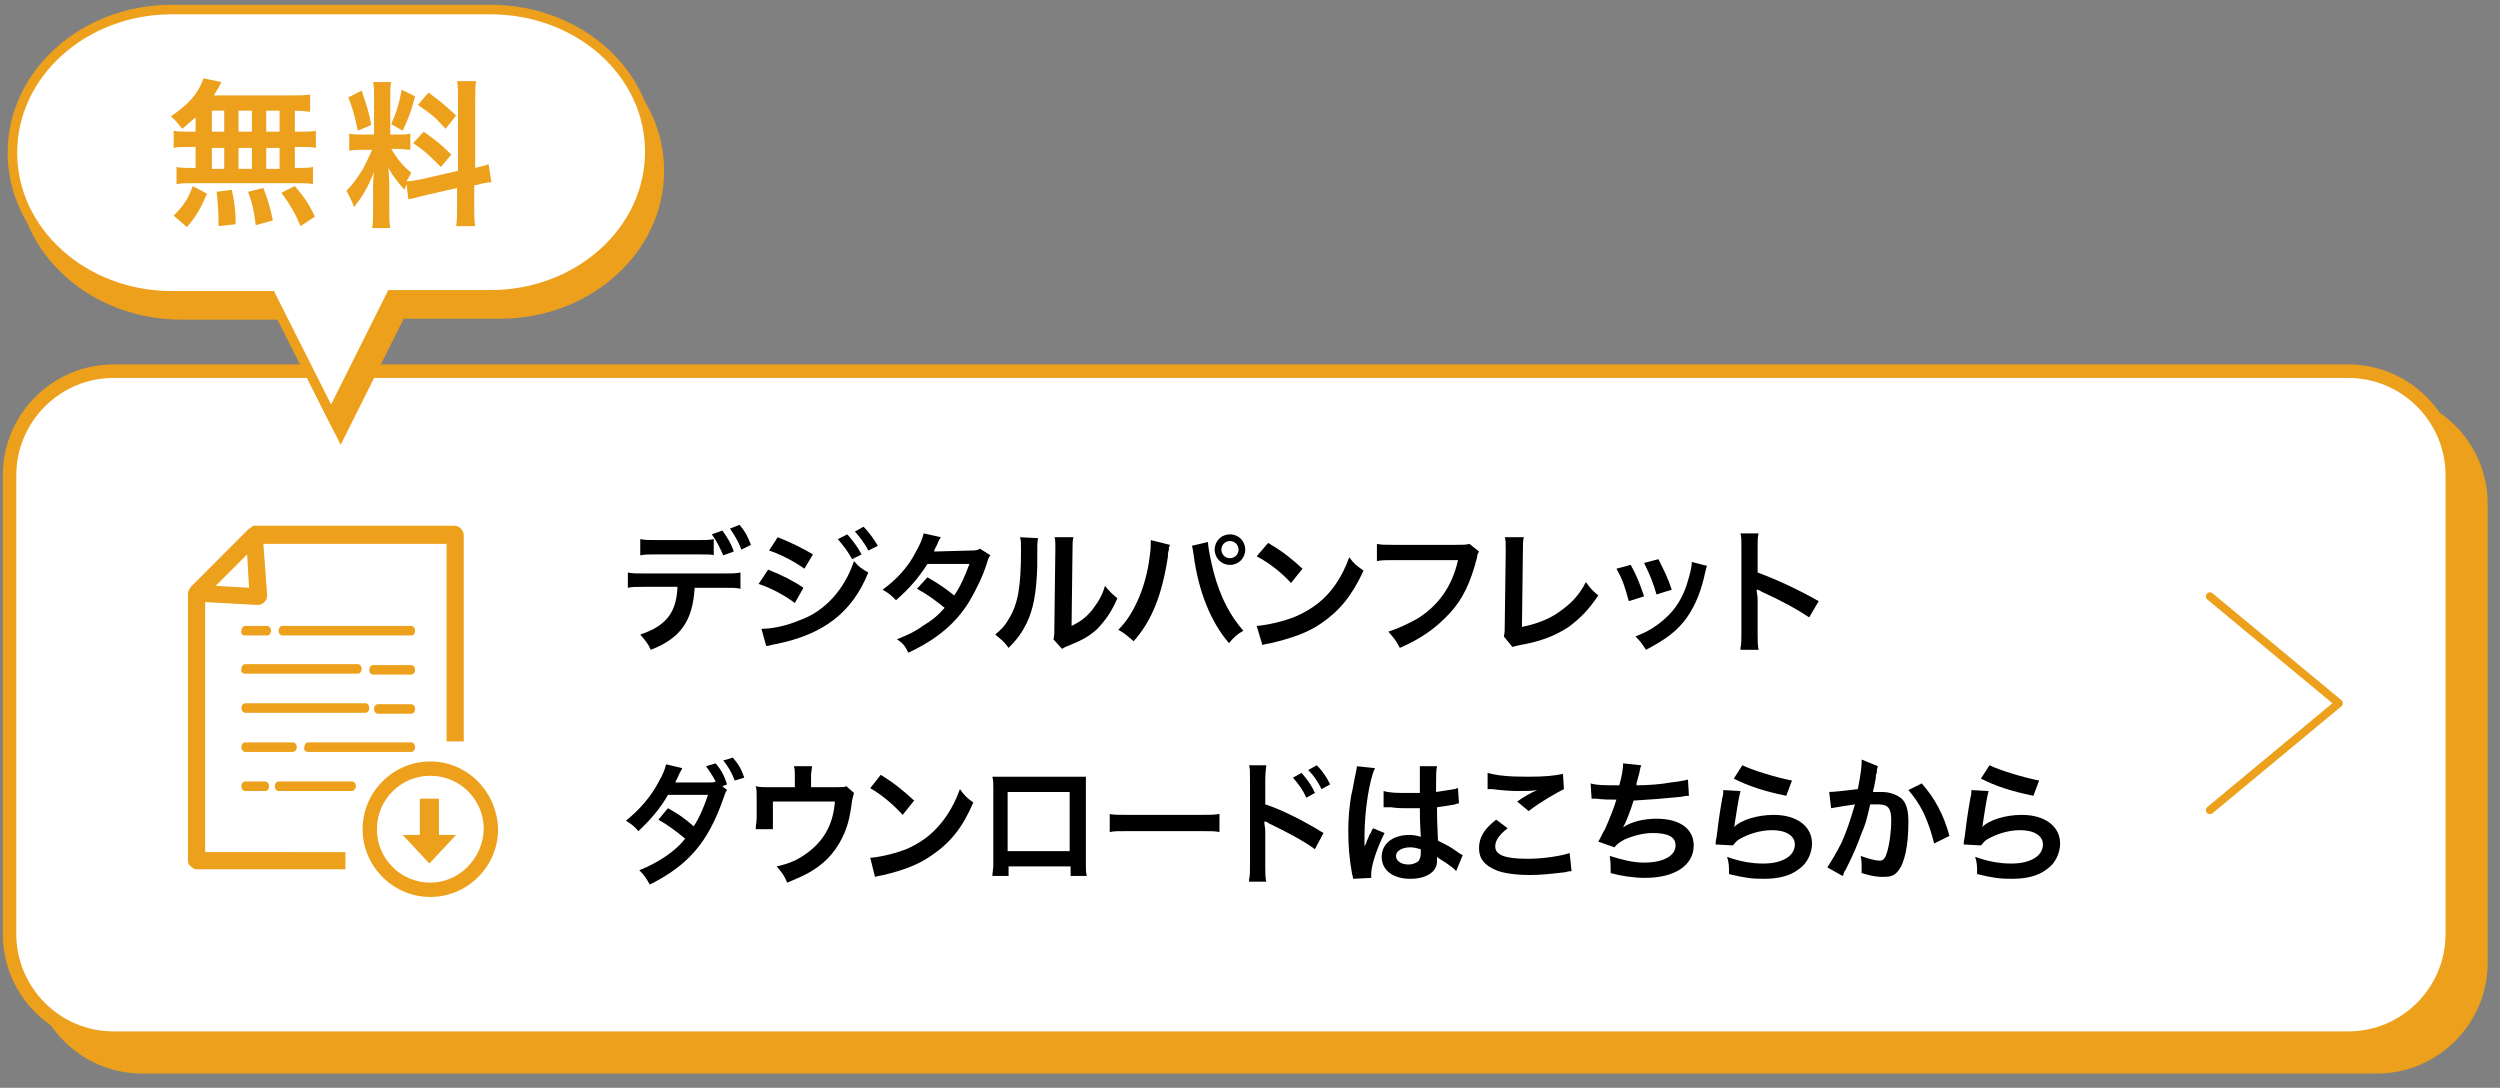 <?xml version="1.0" encoding="utf-8"?>
<!-- Generator: Adobe Illustrator 25.4.8, SVG Export Plug-In . SVG Version: 6.00 Build 0)  -->
<svg version="1.1" xmlns="http://www.w3.org/2000/svg" xmlns:xlink="http://www.w3.org/1999/xlink" x="0px" y="0px" width="262px"
	 height="114px" viewBox="0 0 262 114" style="enable-background:new 0 0 262 114;" xml:space="preserve">
<rect x="0" y="0" width="262" height="114" fill="#808080" stroke="none"/>
<style type="text/css">
	.st0{fill:#ECA01B;}
	.st1{fill:none;stroke:#ECA01B;stroke-width:1.417;stroke-miterlimit:10;}
	.st2{fill:#FFFFFF;}
	.st3{fill:none;stroke:#ECA01B;stroke-width:0.85;stroke-linecap:round;stroke-linejoin:round;stroke-miterlimit:10;}
	.st4{fill:none;stroke:#ECA01B;stroke-miterlimit:10;}
</style>
<g id="レイヤー_1">
</g>
<g id="トップ_x5F_ボタン1">
	<g>
		<g>
			<g>
				<path class="st0" d="M260,100.9c0,6-4.9,10.9-10.9,10.9H14.9c-6,0-10.9-4.9-10.9-10.9V52.8c0-6,4.9-10.9,10.9-10.9h234.2
					c6,0,10.9,4.9,10.9,10.9V100.9z"/>
				<path class="st1" d="M260,100.9c0,6-4.9,10.9-10.9,10.9H14.9c-6,0-10.9-4.9-10.9-10.9V52.8c0-6,4.9-10.9,10.9-10.9h234.2
					c6,0,10.9,4.9,10.9,10.9V100.9z"/>
			</g>
			<g>
				<g>
					<g>
						<path class="st2" d="M257,97.9c0,6-4.9,10.9-10.9,10.9H11.9c-6,0-10.9-4.9-10.9-10.9V49.8c0-6,4.9-10.9,10.9-10.9h234.2
							c6,0,10.9,4.9,10.9,10.9V97.9z"/>
						<path class="st1" d="M257,97.9c0,6-4.9,10.9-10.9,10.9H11.9c-6,0-10.9-4.9-10.9-10.9V49.8c0-6,4.9-10.9,10.9-10.9h234.2
							c6,0,10.9,4.9,10.9,10.9V97.9z"/>
					</g>
				</g>
			</g>
		</g>
		<polyline class="st3" points="231.6,84.9 245.1,73.7 231.6,62.5 		"/>
		<g>
			<path d="M72.8,61.6c-0.2,3.5-1.5,5.3-4.6,6.5c-0.3-0.7-0.6-1-1.1-1.6c2.7-0.9,3.8-2.3,3.9-5h-3.4c-1.1,0-1.3,0-1.8,0.1V60
				c0.5,0.1,0.8,0.1,1.8,0.1h8.2c1,0,1.3,0,1.8-0.1v1.7c-0.5-0.1-0.7-0.1-1.8-0.1H72.8z M74.9,58.2c-0.4-0.1-0.6-0.1-1.8-0.1h-4.2
				c-1.1,0-1.3,0-1.8,0.1v-1.7c0.5,0.1,0.8,0.1,1.8,0.1h4.1c1.1,0,1.3,0,1.8-0.1V58.2z M75.7,55.6c0.5,0.7,0.9,1.3,1.2,2.2l-1.1,0.4
				c-0.4-0.9-0.7-1.5-1.2-2.2L75.7,55.6z M77.7,57.6c-0.3-0.8-0.7-1.5-1.2-2.2l1-0.4c0.6,0.7,0.9,1.3,1.2,2.1L77.7,57.6z"/>
			<path d="M80.5,59.7c1.3,0.5,2.7,1.2,3.7,1.9l-0.9,1.6c-0.9-0.7-2.5-1.6-3.8-2L80.5,59.7z M79.8,65.9c1.1,0,2.6-0.3,4-0.9
				c2.6-0.9,4.7-3.2,5.7-6.2c0.5,0.6,0.8,0.8,1.5,1.2c-1.7,4.2-4.7,6.5-9.7,7.5c-0.6,0.1-0.7,0.2-1,0.2L79.8,65.9z M81.5,56.3
				c1.3,0.5,2.7,1.2,3.7,1.8l-0.9,1.5c-1.1-0.8-2.7-1.6-3.7-1.9L81.5,56.3z M88.8,56c0.6,0.7,1,1.2,1.5,2.1l-1,0.5
				c-0.5-0.9-0.9-1.4-1.5-2.1L88.8,56z M91,57.7c-0.4-0.8-0.9-1.4-1.4-2l0.9-0.5c0.6,0.6,1,1.2,1.5,2L91,57.7z"/>
			<path d="M103.8,58.2c-0.2,0.2-0.2,0.3-0.4,0.9c-0.4,1.3-1.2,2.9-1.8,3.9c-1.4,2.3-3.4,4-6.4,5.4c-0.4-0.8-0.6-1-1.2-1.4
				c1.2-0.5,1.9-0.8,2.7-1.4c1-0.6,1.6-1.1,2.3-1.9c-1-0.8-1.8-1.4-2.9-2l1.1-1.2c1.2,0.7,1.8,1.1,2.8,1.9c0.7-1,1.1-2,1.6-3.3
				l-4.4,0c-0.9,1.4-1.9,2.6-3.3,3.8c-0.5-0.5-0.7-0.7-1.4-1.1c1.5-1.1,2.7-2.4,3.5-4c0.4-0.7,0.7-1.4,0.8-1.9l1.8,0.4
				c-0.2,0.3-0.2,0.3-0.4,0.8c-0.2,0.4-0.3,0.5-0.3,0.7c0.2,0,0.2,0,3.6-0.1c0.6,0,0.9,0,1.2-0.2L103.8,58.2z"/>
			<path d="M108.8,56.4c-0.1,0.4-0.1,0.4-0.1,3.1c-0.1,2.7-0.4,4.3-1.1,5.8c-0.5,1-1,1.7-1.9,2.6c-0.5-0.7-0.8-0.9-1.4-1.4
				c0.7-0.6,1-0.9,1.4-1.6c1-1.6,1.3-3.4,1.3-7.3c0-0.8,0-0.9-0.1-1.3L108.8,56.4z M112.5,56.3c-0.1,0.4-0.1,0.6-0.1,1.3l-0.1,8
				c1-0.5,1.5-0.9,2.1-1.6c0.6-0.8,1.1-1.5,1.4-2.6c0.5,0.6,0.7,0.8,1.3,1.3c-0.6,1.4-1.3,2.4-2.2,3.3c-0.8,0.7-1.5,1.1-3,1.7
				c-0.3,0.1-0.4,0.2-0.6,0.3l-0.9-1c0.1-0.4,0.1-0.7,0.1-1.5l0.1-7.9v-0.4c0-0.4,0-0.7-0.1-0.9L112.5,56.3z"/>
			<path d="M122.6,57.1c0,0.2-0.1,0.2-0.1,0.3l0,0.2l-0.1,0.4l0,0.3c-0.6,4-1.7,6.8-3.6,8.9c-0.7-0.6-0.9-0.8-1.6-1.2
				c0.8-0.8,1.4-1.7,2-3c0.6-1.3,1.1-3,1.3-4.8c0.1-0.6,0.1-1.1,0.1-1.4c0,0,0-0.1,0-0.2L122.6,57.1z M126.6,56.8
				c0,0.6,0.3,2,0.6,3.2c0.7,2.6,1.7,4.5,3.1,6.1c-0.7,0.4-1,0.7-1.5,1.3c-1.9-2.2-3.2-5.4-3.7-9.2c-0.1-0.6-0.1-0.8-0.2-1
				L126.6,56.8z M130.5,57.6c0,0.9-0.7,1.6-1.6,1.6c-0.9,0-1.6-0.7-1.6-1.6c0-0.9,0.7-1.6,1.6-1.6C129.8,56,130.5,56.7,130.5,57.6z
				 M128,57.6c0,0.5,0.4,0.9,0.9,0.9c0.5,0,0.9-0.4,0.9-0.9s-0.4-0.9-0.9-0.9C128.4,56.7,128,57.1,128,57.6z"/>
			<path d="M131.7,65.6c1.2-0.1,2.9-0.5,4.1-1c1.8-0.8,3.1-1.8,4.2-3.4c0.6-0.9,1-1.7,1.4-2.8c0.5,0.7,0.8,0.9,1.5,1.4
				c-1.2,2.6-2.5,4.2-4.4,5.5c-1.4,1-3.2,1.6-5.3,2.1c-0.6,0.1-0.6,0.1-0.9,0.2L131.7,65.6z M132.9,56.9c1.7,1,2.5,1.7,3.6,2.7
				l-1.2,1.5c-1.1-1.2-2.3-2.1-3.6-2.8L132.9,56.9z"/>
			<path d="M155,57.8c-0.1,0.2-0.2,0.3-0.2,0.6c-0.7,2.7-1.5,4.4-2.9,5.9c-1.4,1.5-2.9,2.6-5.2,3.6c-0.4-0.8-0.6-1-1.2-1.7
				c1.2-0.4,2-0.8,3.1-1.4c2.2-1.4,3.6-3.4,4.2-6.1h-6.7c-0.9,0-1.3,0-1.8,0.1V57c0.5,0.1,0.8,0.1,1.8,0.1h6.4c0.8,0,1.1,0,1.5-0.1
				L155,57.8z"/>
			<path d="M159.7,56.3c-0.1,0.4-0.1,0.7-0.1,1.4l-0.1,8c1.5-0.3,2.8-0.8,3.8-1.5c1.3-0.9,2.2-1.8,2.9-3.2c0.5,0.7,0.7,0.9,1.3,1.4
				c-1,1.5-1.9,2.4-3.1,3.3c-1.4,0.9-2.8,1.5-5.1,1.9c-0.4,0.1-0.5,0.1-0.8,0.2l-0.9-1.1c0.1-0.4,0.1-0.6,0.1-1.4l0.1-7.6
				c0-1,0-1-0.1-1.4L159.7,56.3z"/>
			<path d="M170.9,59.2c0.6,1.1,0.9,1.8,1.4,3.3l-1.6,0.5c-0.4-1.4-0.6-2.2-1.3-3.4L170.9,59.2z M178.9,59.3
				c-0.1,0.2-0.1,0.3-0.2,0.7c-0.4,1.9-1,3.4-1.9,4.7c-1,1.4-2.2,2.3-4.3,3.4c-0.4-0.6-0.5-0.8-1.1-1.4c1-0.4,1.6-0.7,2.4-1.3
				c1.6-1.2,2.6-2.6,3.2-4.9c0.2-0.7,0.3-1.2,0.3-1.6L178.9,59.3z M173.8,58.6c0.7,1.4,1,2,1.4,3.2l-1.6,0.5
				c-0.3-1.1-0.7-2.1-1.3-3.3L173.8,58.6z"/>
			<path d="M182.4,67.9c0.1-0.4,0.1-0.8,0.1-1.6v-9c0-0.7,0-1.1-0.1-1.4h1.9c-0.1,0.4-0.1,0.6-0.1,1.5V60c1.9,0.7,4.1,1.7,6.4,3
				l-1,1.7c-1.2-0.8-2.6-1.6-5-2.7c-0.3-0.2-0.4-0.2-0.5-0.2c0,0.4,0.1,0.6,0.1,1v3.7c0,0.7,0,1.1,0.1,1.6H182.4z"/>
		</g>
		<g>
			<path d="M76.2,82.8c-0.2,0.2-0.2,0.4-0.4,0.9c-1.6,4.6-3.7,7-7.7,9c-0.4-0.7-0.6-1-1.1-1.5c2-0.8,3.8-2,4.8-3.3
				c-0.8-0.7-1.9-1.5-2.8-2l1-1.2c1.1,0.6,1.8,1.1,2.7,1.9c0.6-0.9,1.1-2.1,1.5-3.3l-4.2,0c-0.7,1.3-1.9,2.7-3.1,3.8
				c-0.4-0.5-0.7-0.7-1.3-1.1c1.4-1.1,2.6-2.5,3.4-4c0.5-0.9,0.7-1.4,0.8-1.9l1.7,0.4c-0.1,0.3-0.2,0.3-0.4,0.8
				c-0.2,0.5-0.3,0.5-0.3,0.7c0.1,0,0.2,0,0.4,0h0.3l2.8,0c0.3,0,0.6,0,0.7-0.1c-0.3-0.6-0.6-1-1-1.6l1-0.3c0.6,0.7,0.9,1.3,1.2,2.2
				l-0.5,0.2L76.2,82.8z M77,81.8c-0.3-0.8-0.7-1.5-1.2-2.1l1-0.3c0.6,0.7,0.9,1.2,1.2,2.1L77,81.8z"/>
			<path d="M89.5,83.1c-0.1,0.3-0.1,0.4-0.2,0.8c-0.2,1.6-0.4,2.4-0.8,3.4c-0.7,1.6-1.7,2.9-3.3,3.9c-0.8,0.5-1.5,0.8-2.7,1.3
				c-0.3-0.7-0.5-1-1.1-1.7c1.3-0.3,2-0.6,2.9-1.2c1.9-1.3,3-3,3.2-5.6H81v1.8c0,0.4,0,0.8,0,1.1h-1.8c0-0.4,0.1-0.8,0.1-1.2v-2
				c0-0.6,0-1-0.1-1.3c0.5,0.1,0.7,0.1,1.5,0.1h2.6v-1.2c0-0.4,0-0.7-0.1-1h1.9c0,0.2-0.1,0.6-0.1,1v1.2h2.4c1,0,1,0,1.3-0.1
				L89.5,83.1z"/>
			<path d="M91.2,89.9c1.2-0.1,2.8-0.5,4-1c1.7-0.8,2.9-1.8,4-3.4c0.6-0.9,1-1.7,1.4-2.8c0.5,0.7,0.7,0.9,1.4,1.4
				c-1.1,2.6-2.4,4.2-4.3,5.5c-1.4,1-3,1.6-5.1,2.1c-0.5,0.1-0.6,0.1-0.9,0.2L91.2,89.9z M92.3,81.2c1.6,1,2.4,1.7,3.5,2.7l-1.2,1.5
				c-1.1-1.2-2.2-2.1-3.4-2.8L92.3,81.2z"/>
			<path d="M105.7,90.8v1h-1.7c0-0.3,0.1-0.7,0.1-1.2v-8c0-0.5,0-0.8-0.1-1.2c0.3,0,0.6,0,1.1,0h7.6c0.6,0,0.8,0,1.1,0
				c0,0.4,0,0.6,0,1.2v8c0,0.5,0,0.9,0.1,1.2h-1.7v-1H105.7z M112.1,83h-6.5v6.2h6.5V83z"/>
			<path d="M116.2,85.3c0.6,0.1,0.8,0.1,2.2,0.1h7.2c1.3,0,1.6,0,2.2-0.1v1.9c-0.5-0.1-0.7-0.1-2.2-0.1h-7.1c-1.5,0-1.7,0-2.2,0.1
				V85.3z"/>
			<path d="M130.9,92.2c0.1-0.4,0.1-0.8,0.1-1.6v-9c0-0.8,0-1.1-0.1-1.4h1.8c0,0.4-0.1,0.6-0.1,1.5v2.6c1.6,0.5,4,1.7,6.1,3
				l-0.9,1.7c-0.9-0.7-2.9-1.8-4.8-2.7c-0.3-0.2-0.3-0.2-0.5-0.2c0,0.4,0.1,0.6,0.1,1v3.7c0,0.8,0,1.1,0.1,1.6H130.9z M136.4,81
				c0.6,0.7,1,1.2,1.4,2.1l-0.9,0.5c-0.4-0.9-0.8-1.4-1.4-2.1L136.4,81z M138.5,82.7c-0.4-0.8-0.8-1.4-1.4-2l0.9-0.5
				c0.6,0.6,1,1.2,1.4,2L138.5,82.7z"/>
			<path d="M141.8,92.1c0-0.1,0-0.2-0.1-0.5c-0.3-1.6-0.4-3-0.4-4.5c0-1.3,0.1-2.5,0.3-3.7c0.1-0.4,0.1-0.4,0.4-2
				c0.1-0.5,0.2-0.9,0.2-1c0,0,0,0,0-0.1l1.9,0.2c-0.6,1.2-1.1,4.6-1.1,7c0,0.5,0,0.5,0,0.7c0,0.1,0,0.1,0,0.2c0,0.1,0,0.1,0,0.3h0
				c0.1-0.2,0.1-0.2,0.2-0.4c0-0.1,0.1-0.3,0.2-0.5c0.1-0.3,0.1-0.3,0.3-0.6c0,0,0-0.1,0.2-0.4l1.2,0.5c-0.8,1.6-1.4,3.4-1.4,4.3
				c0,0.1,0,0.1,0,0.4L141.8,92.1z M145,82.9c0.7,0.2,1.4,0.2,2.5,0.2c0.5,0,0.8,0,1.3,0c0-0.8,0-1.5,0-2.1c0-0.3,0-0.5,0-0.7l1.8,0
				c-0.1,0.4-0.1,1.1-0.1,2.1c0,0.2,0,0.4,0,0.6c0.7-0.1,1.3-0.2,1.9-0.3c0.1,0,0.1,0,0.3-0.1l0.1,0l0.1,1.6c-0.1,0-0.2,0-0.4,0.1
				c-0.5,0.1-1.2,0.2-1.9,0.3c0,0.1,0,0.1,0,0.3c0,0.8,0,0.8,0.1,3.2c1,0.5,1.4,0.7,2.2,1.3c0.2,0.1,0.3,0.2,0.4,0.2l-0.7,1.7
				c-0.2-0.3-0.7-0.6-1.1-0.9c-0.5-0.3-0.8-0.5-0.9-0.6c0,0.1,0,0.1,0,0.2c0,0.3,0,0.6-0.1,0.8c-0.3,0.8-1.3,1.3-2.7,1.3
				c-1.8,0-3-0.9-3-2.3c0-1.4,1.2-2.3,2.9-2.3c0.5,0,0.9,0.1,1.2,0.2c0-0.4-0.1-1-0.1-3c-0.6,0-0.9,0-1.3,0c-0.5,0-1.1,0-1.7-0.1
				c-0.2,0-0.4,0-0.4,0c-0.1,0-0.2,0-0.2,0c-0.1,0-0.1,0-0.1,0c0,0,0,0-0.1,0L145,82.9z M147.8,88.8c-0.9,0-1.5,0.4-1.5,0.9
				c0,0.5,0.5,0.9,1.3,0.9c0.5,0,0.9-0.2,1.1-0.4c0.1-0.2,0.2-0.4,0.2-0.8c0-0.2,0-0.4,0-0.4C148.5,88.9,148.2,88.8,147.8,88.8z"/>
			<path d="M158,86.8c-0.9,0.7-1.3,1.3-1.3,1.9c0,0.9,1,1.3,3.4,1.3c1.7,0,3.5-0.3,4.4-0.6l0.2,1.9c-0.2,0-0.3,0-0.6,0.1
				c-1.7,0.2-2.6,0.3-3.8,0.3c-1.5,0-2.8-0.2-3.5-0.5c-1.2-0.5-1.8-1.2-1.8-2.3c0-1.1,0.5-2,1.8-3L158,86.8z M155.9,81
				c1.1,0.3,2.3,0.4,4.2,0.4c1.8,0,2.8-0.1,3.7-0.3l0.1,1.6c-0.8,0.4-2.4,1.3-3.7,2.3l-1.2-1c0.7-0.5,1.4-0.9,2.1-1.2
				c-0.6,0.1-1.2,0.1-2.1,0.1c-0.7,0-1.9-0.1-2.6-0.2c-0.3,0-0.3,0-0.5,0L155.9,81z"/>
			<path d="M166.7,82.1c0.6,0.2,1.6,0.2,3,0.2c0.3-1.1,0.4-1.7,0.4-2.3l1.9,0.2c-0.1,0.3-0.1,0.3-0.2,0.8c-0.3,1.1-0.3,1.1-0.3,1.3
				c1.1,0,2.6-0.1,3.6-0.3c1-0.1,1.3-0.2,1.8-0.3l0.1,1.7c-0.3,0-0.4,0-0.8,0.1c-2,0.2-3.3,0.3-5,0.4c-0.3,1-0.8,2.3-1.1,2.8v0
				c0.9-0.6,2.2-0.9,3.5-0.9c2.5,0,3.9,1.1,3.9,2.8c0,2.1-2,3.4-5.1,3.4c-1.2,0-2.5-0.2-3.6-0.5c0-0.8,0-1.1-0.1-1.8
				c1.3,0.4,2.4,0.7,3.6,0.7c2,0,3.3-0.7,3.3-1.8c0-0.9-0.8-1.3-2.4-1.3c-1,0-2.1,0.3-3,0.7c-0.5,0.3-0.8,0.5-1,0.8l-1.7-0.6
				c0.2-0.3,0.4-0.8,0.7-1.3c0.5-1.1,1-2.4,1.2-3.1c-0.7,0-1.4,0-2.1-0.1c-0.2,0-0.3,0-0.4,0c0,0-0.1,0-0.1,0L166.7,82.1z"/>
			<path d="M182.4,82.9c-0.2,0.8-0.4,2.1-0.6,3.4c0,0.2,0,0.2-0.1,0.4l0,0c0.8-0.8,2.5-1.3,4.2-1.3c2.4,0,4,1.2,4,3
				c0,1-0.5,2.1-1.4,2.7c-0.9,0.7-2.1,1-3.7,1c-1.2,0-2-0.1-3.6-0.5c0-0.9,0-1.1-0.2-1.8c1.4,0.5,2.6,0.7,3.8,0.7c2,0,3.3-0.8,3.3-2
				c0-0.9-0.9-1.5-2.4-1.5c-1.2,0-2.5,0.4-3.5,1c-0.3,0.2-0.3,0.3-0.6,0.6l-1.8-0.1c0-0.3,0-0.3,0.1-0.8c0.1-0.9,0.3-2.4,0.6-4.1
				c0.1-0.3,0.1-0.5,0.1-0.8L182.4,82.9z M182.6,80.2c1,0.5,3.6,1.3,5.2,1.6l-0.6,1.6c-2.4-0.5-3.9-1-5.5-1.8L182.6,80.2z"/>
			<path d="M196.8,80.3c0,0.1-0.1,0.3-0.1,0.4c0,0.2,0,0.3-0.1,0.5c0,0.3,0,0.3-0.2,1.3c-0.1,0.3-0.1,0.3-0.1,0.5c0.4,0,0.6,0,0.9,0
				c0.9,0,1.6,0.3,2.1,0.7c0.5,0.5,0.7,1.2,0.7,2.5c0,2.4-0.4,4.3-1.1,5.1c-0.4,0.5-0.8,0.6-1.6,0.6c-0.6,0-1.2-0.1-2.2-0.4
				c0-0.3,0-0.5,0-0.6c0-0.4,0-0.6-0.1-1.2c0.8,0.3,1.6,0.5,2,0.5c0.4,0,0.6-0.3,0.8-1c0.2-0.7,0.4-2,0.4-3.2c0-1.3-0.3-1.7-1.4-1.7
				c-0.3,0-0.5,0-0.8,0c-0.4,1.7-0.5,2.1-0.9,3c-0.5,1.4-0.9,2.3-1.7,3.9c-0.1,0.1-0.1,0.1-0.2,0.4c0,0.1,0,0.1-0.1,0.2l-1.6-0.9
				c0.4-0.6,1-1.6,1.5-2.6c0.6-1.4,0.8-2,1.4-4c-0.7,0.1-2,0.3-2.5,0.4l-0.2-1.7c0.5,0,2.2-0.2,3-0.3c0.3-1.5,0.4-2.4,0.4-2.8
				c0-0.1,0-0.2,0-0.3L196.8,80.3z M201.4,82.1c1.4,1.6,2.3,3.3,2.9,5.5l-1.6,0.8c-0.3-1.2-0.6-2.1-1.1-3.2c-0.5-1-1-1.7-1.6-2.4
				L201.4,82.1z"/>
			<path d="M208.4,82.9c-0.2,0.8-0.4,2.1-0.6,3.4c0,0.2,0,0.2-0.1,0.4l0,0c0.8-0.8,2.5-1.3,4.2-1.3c2.4,0,4,1.2,4,3
				c0,1-0.5,2.1-1.4,2.7c-0.9,0.7-2.1,1-3.7,1c-1.2,0-2-0.1-3.6-0.5c0-0.9,0-1.1-0.2-1.8c1.4,0.5,2.6,0.7,3.8,0.7c2,0,3.3-0.8,3.3-2
				c0-0.9-0.9-1.5-2.4-1.5c-1.2,0-2.5,0.4-3.5,1c-0.3,0.2-0.3,0.3-0.6,0.6l-1.8-0.1c0-0.3,0-0.3,0.1-0.8c0.1-0.9,0.3-2.4,0.6-4.1
				c0.1-0.3,0.1-0.5,0.1-0.8L208.4,82.9z M208.5,80.2c1,0.5,3.6,1.3,5.2,1.6l-0.6,1.6c-2.4-0.5-3.9-1-5.5-1.8L208.5,80.2z"/>
		</g>
		<g>
			<g>
				<path class="st0" d="M52.4,3H19C9.8,3,2.3,9.7,2.3,18s7.5,15,16.7,15h10.4l6.3,12.5L42,32.9h10.4c9.2,0,16.7-6.7,16.7-15
					S61.6,3,52.4,3z"/>
				<path class="st4" d="M52.4,3H19C9.8,3,2.3,9.7,2.3,18s7.5,15,16.7,15h10.4l6.3,12.5L42,32.9h10.4c9.2,0,16.7-6.7,16.7-15
					S61.6,3,52.4,3z"/>
			</g>
			<g>
				<g>
					<path class="st2" d="M51.4,1H18C8.8,1,1.3,7.7,1.3,16s7.5,15,16.7,15h10.4l6.3,12.5L41,30.9h10.4c9.2,0,16.7-6.7,16.7-15
						S60.6,1,51.4,1z"/>
				</g>
				<g>
					<path class="st4" d="M51.4,1H18C8.8,1,1.3,7.7,1.3,16s7.5,15,16.7,15h10.4l6.3,12.5L41,30.9h10.4c9.2,0,16.7-6.7,16.7-15
						S60.6,1,51.4,1z"/>
				</g>
			</g>
		</g>
		<g>
			<g>
				<path class="st0" d="M20.5,12.3c-0.5,0.4-0.7,0.6-1.4,1.2c-0.5-0.6-0.7-0.9-1.2-1.3c1.6-1.1,2.5-2,3.1-3.2
					c0.1-0.3,0.3-0.6,0.3-0.8l1.9,0.4c-0.1,0.2-0.1,0.2-0.3,0.6c-0.2,0.3-0.3,0.5-0.5,0.8h8c1,0,1.6,0,2.1-0.1v1.8
					c-0.5,0-0.8-0.1-1.6-0.1v2.2h0.6c0.8,0,1.1,0,1.6-0.1v1.8c-0.5-0.1-0.9-0.1-1.6-0.1h-0.6v2.2h0.3c0.8,0,1.1,0,1.6-0.1v1.8
					c-0.4-0.1-0.8-0.1-1.5-0.1H20c-0.6,0-1,0-1.5,0.1v-1.8c0.4,0.1,0.9,0.1,1.6,0.1h0.4v-2.2h-0.7c-0.7,0-1.1,0-1.6,0.1v-1.8
					c0.5,0.1,0.8,0.1,1.6,0.1h0.7V12.3z M18.2,22.6c1-1,1.5-1.7,2-3.1l1.5,0.8c-0.7,1.6-1.1,2.3-2.1,3.5L18.2,22.6z M22.2,13.8h1.3
					v-2.2h-1.3V13.8z M22.2,17.7h1.3v-2.2h-1.3V17.7z M22.9,23.7c0-0.3,0-0.5,0-0.7c0-0.6-0.1-2.1-0.2-2.9l1.6-0.2
					c0.3,1.5,0.4,2.2,0.4,3.6L22.9,23.7z M26.4,13.8v-2.2H25v2.2H26.4z M26.4,17.7v-2.2H25v2.2H26.4z M26.8,23.6
					c-0.2-1.6-0.3-2.1-0.8-3.5l1.6-0.4c0.5,1.3,0.7,2,1,3.4L26.8,23.6z M29.3,13.8v-2.2h-1.4v2.2H29.3z M29.3,17.7v-2.2h-1.4v2.2
					H29.3z M31.5,23.7c-0.6-1.4-1-2.1-2-3.5l1.4-0.7c1,1.2,1.5,1.9,2.1,3.2L31.5,23.7z"/>
				<path class="st0" d="M42.6,19.3c-0.1,0.2-0.1,0.3-0.2,0.6c-0.7-0.8-1.2-1.4-1.7-2.3c0.1,1.1,0.1,1.4,0.1,1.9v2.7
					c0,0.8,0,1.2,0.1,1.7h-1.9c0.1-0.5,0.1-1,0.1-1.8V20c0-0.7,0-1.4,0.1-2c-0.7,1.8-1.3,2.7-2.1,3.7c-0.2-0.6-0.5-1.2-0.8-1.7
					c0.7-0.7,1.2-1.4,1.8-2.4c0.3-0.6,0.4-0.8,0.9-1.9h-0.9c-0.7,0-1.1,0-1.5,0.1V14c0.4,0.1,0.7,0.1,1.5,0.1h1.1v-3.9
					c0-0.7,0-1.2-0.1-1.6H41c-0.1,0.4-0.1,0.8-0.1,1.6v3.9h0.8c0.6,0,0.9,0,1.3-0.1v1.7c-0.4,0-0.7-0.1-1.3-0.1H41
					c0.6,1,1.2,1.8,2.1,2.5c-0.2,0.4-0.3,0.6-0.5,0.9c0.4,0,1-0.1,1.5-0.2l3.9-0.9v-7.5c0-1,0-1.4-0.1-1.9h2c-0.1,0.5-0.1,1-0.1,1.9
					v7.2c0.7-0.2,1-0.2,1.4-0.4l0.3,1.9c-0.4,0-0.9,0.1-1.6,0.3l-0.2,0v2.4c0,0.9,0,1.4,0.1,1.9h-2c0.1-0.6,0.1-1,0.1-2v-2l-3.5,0.8
					c-0.7,0.2-1.2,0.3-1.6,0.4L42.6,19.3z M37.9,9.5c0.5,1.5,0.8,2.3,1,3.6l-1.4,0.6c-0.3-1.5-0.6-2.5-1-3.5L37.9,9.5z M43.5,10.1
					c-0.4,1.5-0.6,2.1-1.3,3.6L41,13c0.5-1.1,0.8-2,1.1-3.6L43.5,10.1z M44.4,13.8c1.3,0.9,2,1.5,2.9,2.4l-1.1,1.3
					c-1.2-1.2-1.7-1.7-2.9-2.5L44.4,13.8z M44.9,9.7c1.4,1,1.9,1.5,2.9,2.4l-1.1,1.4c-1.2-1.3-1.3-1.4-2.9-2.5L44.9,9.7z"/>
			</g>
		</g>
		<g>
			<path class="st0" d="M48.3,55.4c-0.2-0.2-0.4-0.3-0.6-0.3h-21c-0.1,0-0.2,0-0.3,0.1c0,0-0.1,0.1-0.1,0.1c-0.1,0-0.1,0.1-0.2,0.1
				L20,61.5c0,0-0.1,0.1-0.1,0.2c0,0-0.1,0.1-0.1,0.1c0,0.1-0.1,0.2-0.1,0.3v7.6v20.5c0,0.2,0.1,0.5,0.3,0.6
				c0.2,0.2,0.4,0.3,0.6,0.3h15.6v-1.8H21.5V71.1v-8l5.5,0.3c0.3,0,0.5-0.1,0.7-0.3c0.2-0.2,0.3-0.4,0.3-0.7L27.6,57h19.2v20.7h1.8
				V56.1C48.6,55.8,48.5,55.6,48.3,55.4z M22.6,61.4l3.3-3.3l0.2,3.5L22.6,61.4z"/>
			<path class="st0" d="M37.3,82.4c0-0.3-0.2-0.5-0.4-0.5h-7.7c-0.2,0-0.4,0.2-0.4,0.5c0,0.3,0.2,0.5,0.4,0.5h7.7
				C37.1,82.9,37.3,82.6,37.3,82.4z"/>
			<path class="st0" d="M25.7,81.9c-0.2,0-0.4,0.2-0.4,0.5c0,0.3,0.2,0.5,0.4,0.5h2.1c0.2,0,0.4-0.2,0.4-0.5c0-0.3-0.2-0.5-0.4-0.5
				H25.7z"/>
			<path class="st0" d="M32.3,78.8h10.8c0.2,0,0.4-0.2,0.4-0.5c0-0.3-0.2-0.5-0.4-0.5H32.3c-0.2,0-0.4,0.2-0.4,0.5
				C31.8,78.6,32,78.8,32.3,78.8z"/>
			<path class="st0" d="M31.1,78.3c0-0.3-0.2-0.5-0.4-0.5h-5c-0.2,0-0.4,0.2-0.4,0.5c0,0.3,0.2,0.5,0.4,0.5h5
				C30.9,78.8,31.1,78.6,31.1,78.3z"/>
			<path class="st0" d="M43.1,73.8h-3.5c-0.2,0-0.4,0.2-0.4,0.5c0,0.3,0.2,0.5,0.4,0.5h3.5c0.2,0,0.4-0.2,0.4-0.5
				C43.5,74,43.3,73.8,43.1,73.8z"/>
			<path class="st0" d="M38.7,74.2c0-0.3-0.2-0.5-0.4-0.5H25.7c-0.2,0-0.4,0.2-0.4,0.5c0,0.3,0.2,0.5,0.4,0.5h12.6
				C38.5,74.7,38.7,74.5,38.7,74.2z"/>
			<path class="st0" d="M43.1,69.7h-4c-0.2,0-0.4,0.2-0.4,0.5c0,0.3,0.2,0.5,0.4,0.5h4c0.2,0,0.4-0.2,0.4-0.5
				C43.5,69.9,43.3,69.7,43.1,69.7z"/>
			<path class="st0" d="M25.7,70.6h11.8c0.2,0,0.4-0.2,0.4-0.5c0-0.3-0.2-0.5-0.4-0.5H25.7c-0.2,0-0.4,0.2-0.4,0.5
				C25.2,70.4,25.4,70.6,25.7,70.6z"/>
			<path class="st0" d="M43.1,65.6H29.6c-0.2,0-0.4,0.2-0.4,0.5c0,0.3,0.2,0.5,0.4,0.5h13.5c0.2,0,0.4-0.2,0.4-0.5
				C43.5,65.8,43.3,65.6,43.1,65.6z"/>
			<path class="st0" d="M25.7,66.6H28c0.2,0,0.4-0.2,0.4-0.5c0-0.3-0.2-0.5-0.4-0.5h-2.3c-0.2,0-0.4,0.2-0.4,0.5
				C25.2,66.4,25.4,66.6,25.7,66.6z"/>
			<path class="st0" d="M45.1,79.8c-3.9,0-7.1,3.2-7.1,7.1c0,3.9,3.2,7.1,7.1,7.1c3.9,0,7.1-3.2,7.1-7.1C52.1,83,49,79.8,45.1,79.8z
				 M45.1,92.5c-3.1,0-5.6-2.5-5.6-5.6c0-3.1,2.5-5.6,5.6-5.6c3.1,0,5.6,2.5,5.6,5.6C50.6,90,48.1,92.5,45.1,92.5z"/>
			<polygon class="st0" points="45,90.5 47.8,87.5 42.2,87.5 			"/>
			<rect x="44" y="83.7" class="st0" width="2" height="4.1"/>
		</g>
	</g>
</g>
</svg>
